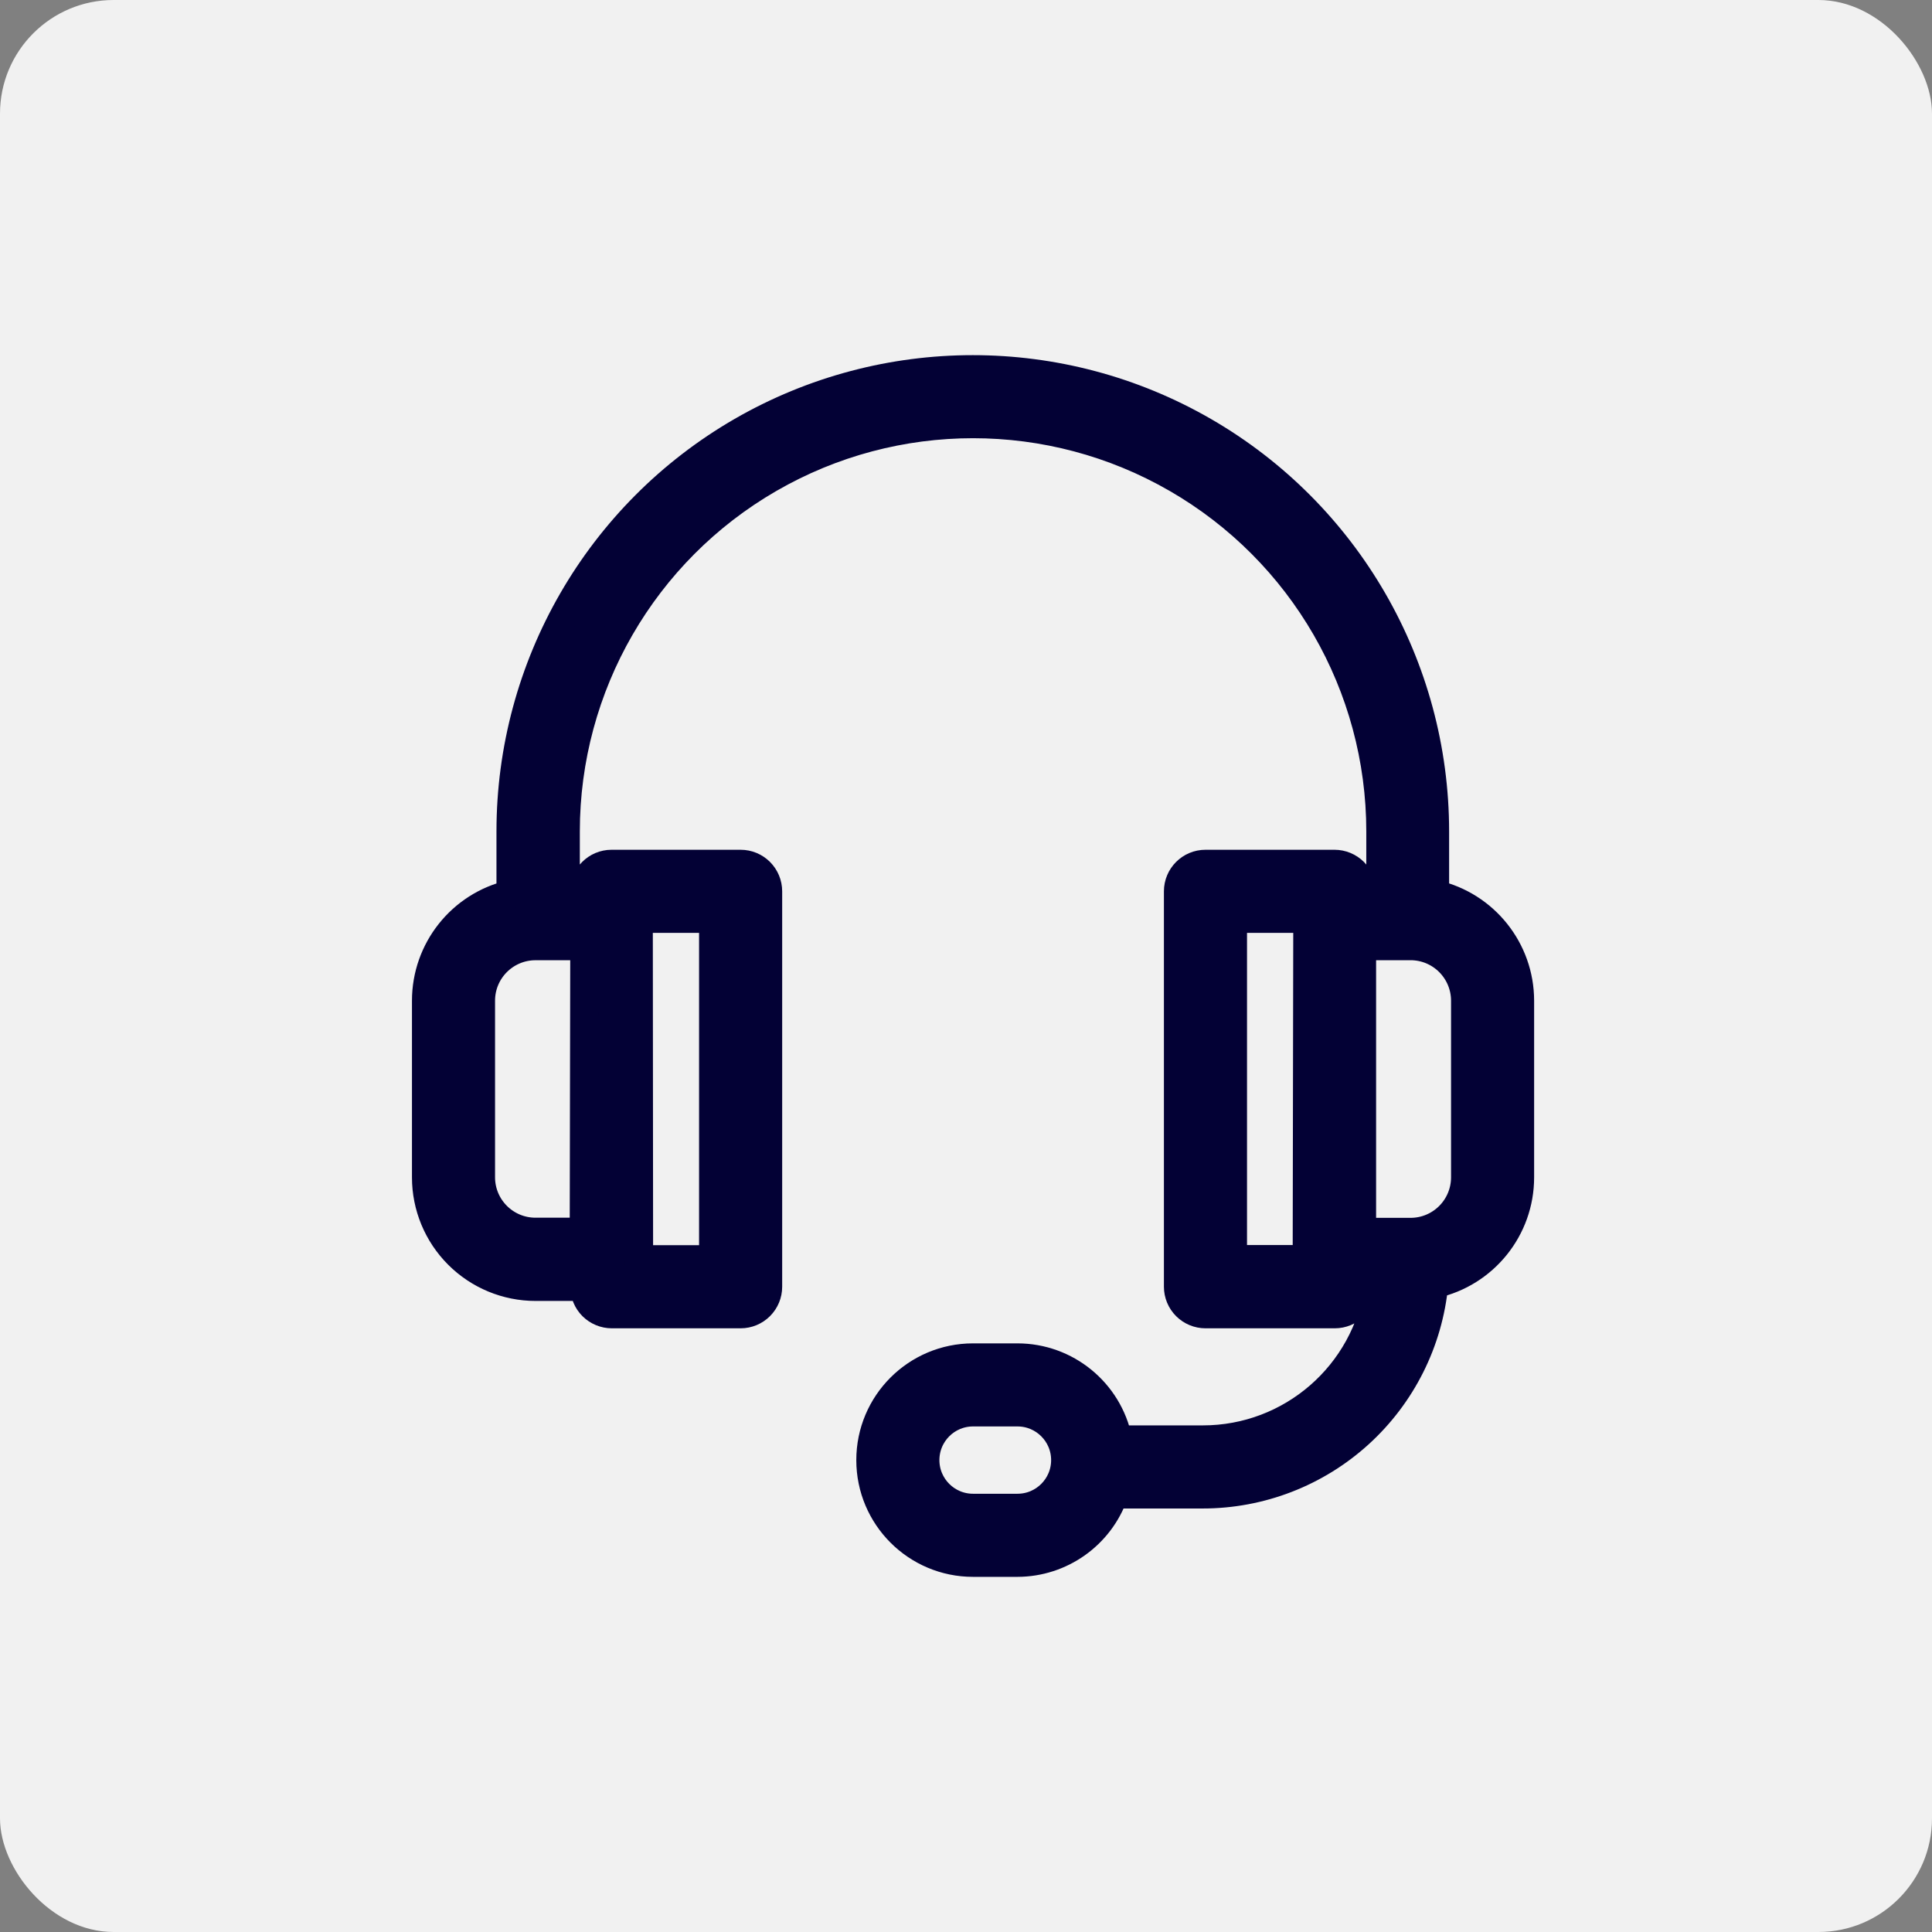 <?xml version="1.0" encoding="UTF-8"?> <svg xmlns="http://www.w3.org/2000/svg" width="68" height="68" viewBox="0 0 68 68" fill="none"><rect x="0" y="0" width="68" height="68" fill="#808080" stroke="none"/><rect width="68" height="68" rx="4" fill="#F1F1F1"></rect><path d="M53.496 35.221C53.495 33.428 52.252 31.872 50.504 31.473V29.265C50.504 23.454 47.402 18.084 42.37 15.178C37.339 12.274 31.139 12.274 26.105 15.178C21.073 18.084 17.974 23.454 17.974 29.265V31.473C16.231 31.879 15 33.434 15 35.221V41.44C15 42.46 15.406 43.44 16.128 44.161C16.85 44.883 17.829 45.289 18.85 45.289H20.572C20.572 45.545 20.673 45.789 20.853 45.97C21.034 46.15 21.28 46.252 21.534 46.252H26.068C26.323 46.252 26.568 46.15 26.748 45.97C26.929 45.789 27.03 45.545 27.03 45.289V31.372C27.03 31.116 26.929 30.872 26.748 30.691C26.568 30.511 26.323 30.409 26.068 30.409H21.524C20.994 30.409 20.562 30.84 20.562 31.372H19.908V29.265C19.908 24.141 22.641 19.407 27.079 16.845C31.515 14.283 36.981 14.283 41.417 16.845C45.856 19.407 48.589 24.14 48.589 29.265V31.372H47.934C47.934 31.116 47.833 30.872 47.652 30.691C47.472 30.511 47.226 30.409 46.972 30.409H42.429C41.897 30.409 41.466 30.84 41.466 31.372V45.289C41.466 45.545 41.568 45.789 41.748 45.97C41.929 46.15 42.173 46.252 42.429 46.252H46.981C47.237 46.252 47.481 46.15 47.662 45.97C47.842 45.789 47.944 45.545 47.944 45.289H48.53C48.094 48.376 45.451 50.671 42.333 50.669H39.35C39.004 48.989 37.526 47.784 35.812 47.782H34.248C32.256 47.782 30.639 49.397 30.639 51.391C30.639 53.383 32.256 55 34.248 55H35.812C37.338 54.996 38.699 54.034 39.209 52.594H42.333C44.367 52.594 46.327 51.836 47.833 50.468C49.337 49.101 50.28 47.222 50.474 45.197C52.239 44.808 53.496 43.246 53.496 41.44L53.496 35.221ZM22.477 32.334H25.105V44.327H22.487L22.477 32.334ZM20.552 43.359H18.849C17.785 43.359 16.924 42.498 16.924 41.434V35.221C16.924 34.159 17.785 33.297 18.849 33.297H20.571L20.552 43.359ZM45.998 44.321H43.391V32.334H46.019L45.998 44.321ZM35.812 53.075H34.248C33.318 53.075 32.564 52.321 32.564 51.391C32.564 50.46 33.318 49.706 34.248 49.706H35.812C36.742 49.706 37.496 50.46 37.496 51.391C37.496 52.321 36.742 53.075 35.812 53.075ZM51.572 41.439C51.572 41.949 51.369 42.439 51.008 42.8C50.647 43.161 50.158 43.364 49.647 43.364H47.934V33.296H49.647C50.158 33.296 50.647 33.499 51.008 33.86C51.369 34.221 51.572 34.712 51.572 35.221V41.439Z" fill="#030135" stroke="#030135"></path></svg> 